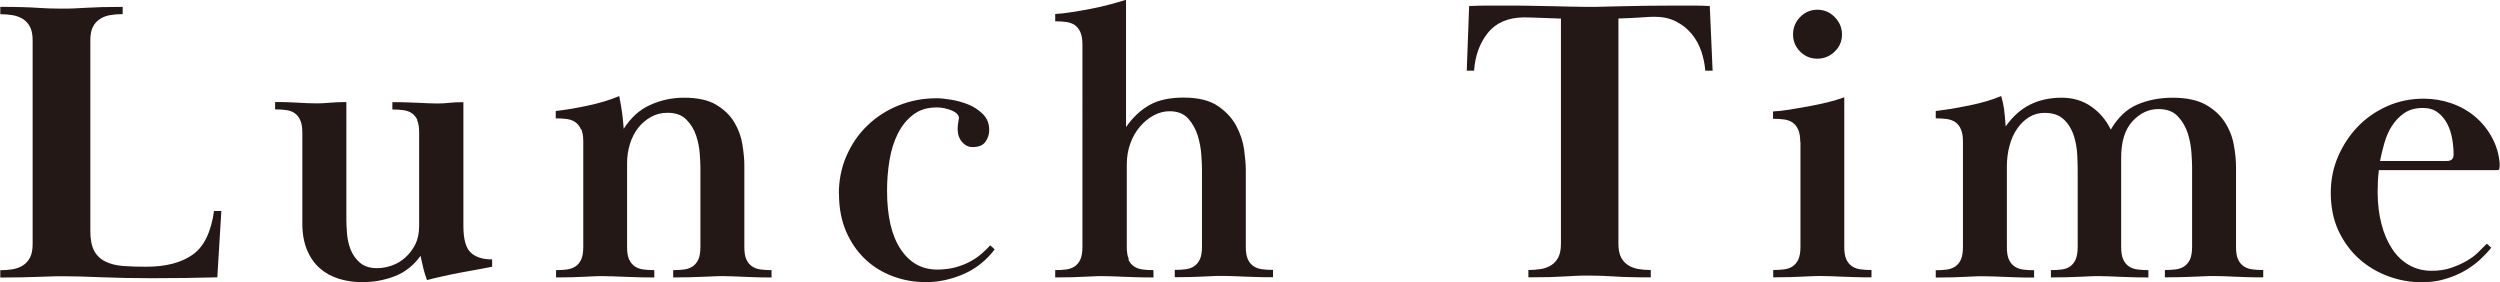 <?xml version="1.0" encoding="UTF-8"?><svg id="_レイヤー_2" xmlns="http://www.w3.org/2000/svg" width="80.69mm" height="9.11mm" viewBox="0 0 228.73 25.83"><defs><style>.cls-1{fill:#231815;}</style></defs><g id="design"><path class="cls-1" d="M13.91,25.46c-1.7,0-3.27-.03-4.7-.09-1.43-.06-2.59-.09-3.48-.09-.42,0-.81,0-1.18.02-.37.01-.77.02-1.2.04-.43.01-.91.02-1.44.04-.53.01-1.17.02-1.91.02v-.67c.39,0,.77-.03,1.13-.09.36-.06.67-.18.94-.35.27-.17.49-.41.65-.72.16-.31.24-.72.24-1.24V3.7c0-.52-.08-.93-.24-1.24-.16-.31-.38-.55-.65-.72-.27-.17-.59-.29-.94-.35-.36-.06-.73-.09-1.13-.09v-.67c.74,0,1.37,0,1.89.02.52.01.99.03,1.41.06.42.02.8.04,1.15.06.35.01.73.02,1.15.02.39,0,.77,0,1.13-.02.36-.01.75-.03,1.17-.06.42-.02.89-.04,1.41-.06.52-.01,1.15-.02,1.89-.02v.66c-.4,0-.77.03-1.13.09-.36.06-.67.18-.94.35-.27.17-.49.41-.65.72-.16.31-.24.72-.24,1.24v17.47c0,.76.12,1.36.35,1.79.23.43.57.76,1.02.98.44.22.98.36,1.61.41.63.05,1.34.07,2.13.07,1.8,0,3.22-.37,4.25-1.1,1.04-.73,1.69-2.07,1.96-4h.67l-.37,6.07c-.94.02-1.92.04-2.96.06-1.04.01-2.02.02-2.96.02Z"/><path class="cls-1" d="M38.18,11.01c-.12-.28-.3-.5-.52-.65s-.48-.24-.78-.28c-.3-.04-.63-.06-1-.06v-.67c.52,0,.97,0,1.37.02.39.01.75.02,1.05.04.31.01.6.02.87.04.27.01.54.02.81.02.42,0,.79-.02,1.11-.06.32-.04.75-.06,1.29-.06v11.32c0,1.21.22,2.02.67,2.44.44.42,1.1.63,1.96.63v.67c-.32.07-.74.15-1.26.24-.52.09-1.07.19-1.65.3-.58.11-1.14.23-1.68.35-.54.12-1,.23-1.37.33-.12-.32-.23-.65-.31-.98s-.18-.75-.28-1.24c-.64.89-1.43,1.51-2.37,1.87-.94.36-1.92.54-2.96.54-.76,0-1.48-.1-2.15-.31-.67-.21-1.25-.53-1.74-.96-.49-.43-.88-.99-1.17-1.67-.28-.68-.43-1.49-.43-2.42v-8.33c0-.47-.06-.84-.19-1.13-.12-.28-.3-.5-.52-.65-.22-.15-.48-.24-.78-.28-.3-.04-.63-.06-1-.06v-.67c.52,0,.94,0,1.28.02.33.01.63.02.89.04.26.01.51.02.76.04.25.01.54.02.89.02s.74-.02,1.18-.06c.44-.04.95-.06,1.52-.06v10.8c0,.32.02.73.06,1.24.04.51.15.99.33,1.46.19.47.47.87.85,1.2.38.33.91.5,1.57.5.44,0,.89-.08,1.35-.24.46-.16.87-.41,1.24-.74.37-.33.67-.73.91-1.2.23-.47.35-1.02.35-1.67v-8.58c0-.47-.06-.84-.19-1.13Z"/><path class="cls-1" d="M53.13,11.82c-.12-.28-.3-.5-.52-.65s-.48-.24-.78-.28c-.3-.04-.63-.06-1-.06v-.67c.42-.05.89-.12,1.41-.2.52-.09,1.04-.19,1.55-.3s1.02-.24,1.52-.39c.49-.15.94-.31,1.33-.48.12.62.22,1.17.28,1.65.06.48.1.93.13,1.35.64-1.01,1.44-1.74,2.41-2.18.96-.44,2-.67,3.11-.67,1.26,0,2.25.22,2.98.67.73.44,1.28.99,1.65,1.63.37.64.61,1.31.72,2.02.11.7.17,1.33.17,1.87v7.47c0,.49.06.88.19,1.15.12.27.3.48.52.63.22.15.48.24.78.28.3.04.63.06,1,.06v.67c-.59,0-1.09,0-1.5-.02-.41-.01-.77-.02-1.09-.04-.32-.01-.62-.02-.89-.04-.27-.01-.57-.02-.89-.02-.35,0-.67,0-.96.02-.3.01-.62.02-.96.04-.35.01-.73.02-1.17.04-.43.01-.94.02-1.54.02v-.67c.37,0,.7-.02,1-.06.3-.04.55-.13.78-.28.22-.15.39-.36.52-.63.12-.27.19-.65.19-1.14v-7.27c0-.29-.02-.72-.06-1.27-.04-.55-.15-1.11-.33-1.66s-.48-1.04-.89-1.46c-.41-.42-.98-.63-1.72-.63-.57,0-1.08.13-1.54.39-.46.26-.85.6-1.17,1.01-.32.42-.57.9-.74,1.46-.17.55-.26,1.14-.26,1.75v7.68c0,.49.06.87.19,1.14.12.27.3.48.52.63.22.15.48.24.78.28.3.04.63.06,1,.06v.67c-.59,0-1.11,0-1.55-.02-.44-.01-.85-.02-1.2-.04-.36-.01-.69-.02-1-.04-.31-.01-.62-.02-.94-.02-.35,0-.65,0-.93.02-.27.01-.55.02-.85.04-.3.01-.64.02-1.04.04-.4.01-.89.02-1.48.02v-.67c.37,0,.7-.02,1-.06.3-.04.55-.13.78-.28s.39-.36.52-.63c.12-.27.19-.65.19-1.15v-9.66c0-.47-.06-.84-.19-1.13Z"/><path class="cls-1" d="M76.74,17.72c0-1.23.23-2.39.7-3.46.47-1.07,1.1-2,1.91-2.77.8-.78,1.75-1.39,2.83-1.83,1.08-.44,2.26-.67,3.52-.67.32,0,.75.04,1.29.13.54.09,1.07.23,1.59.44.52.21.97.51,1.35.89.38.38.57.87.57,1.46,0,.39-.12.75-.35,1.07-.23.32-.62.48-1.17.48-.37,0-.69-.15-.96-.46-.27-.31-.41-.71-.41-1.2,0-.2.02-.41.06-.63s.06-.35.06-.37c0-.15-.07-.28-.2-.41-.14-.12-.3-.22-.5-.3-.2-.07-.41-.14-.65-.19-.23-.05-.46-.07-.68-.07-.86,0-1.59.22-2.16.67-.58.44-1.05,1.02-1.41,1.74s-.61,1.53-.76,2.44-.22,1.84-.22,2.77c0,2.32.41,4.1,1.24,5.35.83,1.25,1.94,1.87,3.35,1.87.59,0,1.14-.07,1.65-.2.5-.14.96-.31,1.37-.54.41-.22.76-.46,1.05-.72.3-.26.56-.51.78-.76l.41.37c-.79,1.04-1.75,1.79-2.89,2.28-1.13.48-2.26.72-3.37.72s-2.11-.18-3.07-.54c-.96-.36-1.81-.88-2.53-1.57-.73-.69-1.31-1.54-1.74-2.53-.43-1-.65-2.15-.65-3.46Z"/><path class="cls-1" d="M103.23,23.75c.12.27.3.48.52.63.22.15.48.24.78.28.3.04.63.06,1,.06v.67c-.59,0-1.1,0-1.54-.02-.43-.01-.82-.02-1.17-.04-.35-.01-.67-.02-.96-.04-.3-.01-.6-.02-.92-.02-.35,0-.66,0-.94.02-.28.01-.58.02-.89.04-.31.01-.67.02-1.07.04-.41.01-.91.02-1.5.02v-.67c.37,0,.7-.02,1-.06.3-.04.56-.13.78-.28.22-.15.39-.36.52-.63.12-.27.19-.65.19-1.15V4.07c0-.47-.06-.84-.19-1.13-.12-.28-.3-.5-.52-.65-.22-.15-.48-.24-.78-.28-.3-.04-.63-.06-1-.06v-.67c.44-.02.95-.08,1.52-.17.57-.09,1.14-.19,1.72-.3.58-.11,1.15-.24,1.72-.39s1.07-.3,1.52-.44v11.65c.62-.89,1.33-1.56,2.15-2.02.81-.46,1.85-.68,3.11-.68,1.33,0,2.37.25,3.13.76.75.51,1.32,1.12,1.7,1.83.38.72.62,1.45.72,2.2.1.75.15,1.36.15,1.83v7.03c0,.49.06.88.19,1.15.12.27.3.48.52.63.22.15.48.24.78.28.3.04.63.06,1,.06v.67c-.59,0-1.1,0-1.54-.02-.43-.01-.82-.02-1.17-.04-.35-.01-.67-.02-.96-.04-.3-.01-.6-.02-.92-.02-.35,0-.66,0-.94.02-.28.01-.58.02-.89.04-.31.01-.67.02-1.07.04-.41.01-.91.02-1.5.02v-.67c.37,0,.7-.02,1-.06.3-.04.56-.13.78-.28.22-.15.39-.36.52-.63.12-.27.19-.65.19-1.15v-7.07c0-.3-.02-.74-.06-1.33-.04-.59-.15-1.18-.33-1.78-.19-.59-.48-1.11-.87-1.55-.4-.44-.96-.67-1.7-.67-.49,0-.97.12-1.44.37-.47.25-.89.59-1.26,1.02-.37.43-.67.94-.89,1.54-.22.59-.33,1.25-.33,1.96v7.51c0,.49.06.88.19,1.15Z"/><path class="cls-1" d="M140.99,24.62c.36-.06.67-.18.94-.35.27-.17.49-.41.65-.72.16-.31.24-.72.24-1.24V1.7c-1.23-.05-2.08-.08-2.53-.09-.46-.01-.75-.02-.87-.02-1.46.02-2.55.5-3.29,1.42-.74.92-1.16,2.08-1.26,3.46h-.67l.22-5.92c.57-.02,1.12-.04,1.65-.04h1.42c.99,0,1.86,0,2.63.02.76.01,1.46.02,2.07.04.62.01,1.17.02,1.67.04.49.01.97.02,1.44.02s.96,0,1.46-.02c.51-.01,1.07-.02,1.7-.04.63-.01,1.33-.02,2.11-.04.78-.01,1.68-.02,2.72-.02h1.48c.54,0,1.1.01,1.67.04l.26,5.92h-.67c-.05-.61-.17-1.2-.37-1.79-.2-.58-.49-1.11-.87-1.57-.38-.46-.85-.84-1.41-1.13-.55-.29-1.2-.44-1.94-.44h-.24c-.09,0-.25,0-.48.02-.23.01-.56.03-.98.06s-.97.05-1.66.07v20.62c0,.52.08.93.24,1.24.16.31.38.55.65.72.27.17.59.29.94.35.36.06.73.09,1.13.09v.67c-.74,0-1.38,0-1.91-.02-.53-.01-1-.03-1.41-.06-.41-.02-.8-.04-1.17-.06-.37-.01-.75-.02-1.15-.02-.42,0-.8,0-1.15.02-.35.01-.72.03-1.13.06-.41.02-.87.04-1.39.06-.52.01-1.15.02-1.89.02v-.67c.39,0,.77-.03,1.13-.09Z"/><path class="cls-1" d="M164.72,12.99c0-.47-.06-.84-.19-1.13-.12-.28-.3-.5-.52-.65-.22-.15-.48-.24-.78-.28-.3-.04-.63-.06-1-.06v-.67c.44-.02.95-.08,1.52-.17.57-.09,1.15-.19,1.74-.3.59-.11,1.17-.23,1.74-.37.57-.14,1.07-.29,1.52-.46v13.69c0,.49.06.88.19,1.15.12.27.3.48.52.63.22.15.48.24.78.28.3.04.63.06,1,.06v.67c-.59,0-1.1,0-1.54-.02-.43-.01-.82-.02-1.17-.04-.35-.01-.67-.02-.96-.04-.3-.01-.6-.02-.92-.02-.35,0-.66,0-.94.02-.28.01-.58.02-.89.04-.31.01-.67.02-1.07.04-.41.01-.91.02-1.5.02v-.67c.37,0,.7-.02,1-.06.3-.04.56-.13.78-.28.22-.15.39-.36.52-.63.12-.27.19-.65.19-1.15v-9.62ZM166.28.89c.62,0,1.15.22,1.59.67s.67.97.67,1.59-.22,1.14-.67,1.57c-.44.43-.97.65-1.59.65s-1.14-.22-1.57-.65c-.43-.43-.65-.96-.65-1.57s.22-1.15.65-1.59c.43-.44.96-.67,1.57-.67Z"/><path class="cls-1" d="M194.28,23.75c.12.27.3.48.52.63.22.15.48.24.78.28s.63.06,1,.06v.67c-.59,0-1.1,0-1.52-.02-.42-.01-.8-.02-1.13-.04-.33-.01-.64-.02-.92-.04-.28-.01-.59-.02-.91-.02-.35,0-.66,0-.94.02-.28.01-.59.02-.91.04-.32.01-.68.02-1.09.04-.41.01-.91.02-1.5.02v-.67c.37,0,.7-.02,1-.06s.55-.13.76-.28c.21-.15.38-.36.5-.63s.19-.66.19-1.15v-6.97c0-.37-.01-.85-.04-1.45s-.13-1.18-.31-1.76c-.19-.58-.49-1.08-.91-1.48-.42-.41-1.01-.61-1.78-.61-.52,0-.99.13-1.41.39-.42.26-.78.61-1.09,1.06-.31.44-.54.96-.7,1.56-.16.59-.24,1.22-.24,1.89v7.38c0,.49.06.88.19,1.15.12.27.3.48.52.63.22.15.48.24.78.28.3.04.63.06,1,.06v.67c-.59,0-1.1,0-1.54-.02-.43-.01-.82-.02-1.17-.04-.35-.01-.67-.02-.96-.04-.3-.01-.6-.02-.93-.02-.35,0-.66,0-.94.02-.28.01-.58.02-.89.04-.31.01-.67.02-1.07.04-.41.01-.91.02-1.5.02v-.67c.37,0,.7-.02,1-.06.3-.04.55-.13.78-.28s.39-.36.52-.63c.12-.27.19-.65.19-1.15v-9.66c0-.47-.06-.84-.19-1.13-.12-.28-.3-.5-.52-.65s-.48-.24-.78-.28c-.3-.04-.63-.06-1-.06v-.67c.42-.05.89-.12,1.42-.2.53-.09,1.07-.19,1.61-.3s1.07-.24,1.59-.39c.52-.15.97-.31,1.37-.48.12.42.21.81.26,1.17.05.36.1.89.15,1.61.64-.91,1.39-1.58,2.24-2,.85-.42,1.81-.63,2.87-.63s1.94.27,2.72.81c.78.54,1.37,1.25,1.79,2.11.64-1.11,1.45-1.87,2.42-2.29.97-.42,2.07-.63,3.27-.63s2.26.22,3.02.65c.75.43,1.33.97,1.74,1.61.41.64.68,1.33.81,2.07.14.74.2,1.43.2,2.07v7.25c0,.49.06.88.19,1.15.12.27.3.48.52.63s.48.24.78.28c.3.04.63.06,1,.06v.67c-.59,0-1.1,0-1.52-.02-.42-.01-.78-.02-1.09-.04-.31-.01-.6-.02-.89-.04-.28-.01-.59-.02-.91-.02-.35,0-.67,0-.96.02-.3.01-.62.02-.96.04-.35.01-.73.02-1.15.04-.42.01-.93.02-1.52.02v-.67c.37,0,.7-.02,1-.06s.55-.13.78-.28c.22-.15.39-.36.52-.63.12-.27.19-.66.19-1.15v-7.34c0-.27-.02-.7-.06-1.28s-.15-1.17-.33-1.76c-.19-.59-.49-1.11-.91-1.56-.42-.45-1.01-.67-1.78-.67-.89,0-1.68.37-2.37,1.11-.69.74-1.04,1.85-1.04,3.34v8.16c0,.49.06.88.19,1.15Z"/><path class="cls-1" d="M227.95,22.68c-.3.37-.65.74-1.05,1.11-.41.37-.87.7-1.39,1-.52.3-1.1.54-1.76.74-.65.2-1.38.3-2.16.3-1.04,0-2.05-.18-3.03-.54-.99-.36-1.88-.88-2.66-1.57-.79-.69-1.42-1.55-1.91-2.57-.48-1.02-.72-2.19-.72-3.5,0-1.18.22-2.29.67-3.33s1.05-1.95,1.81-2.74c.76-.79,1.67-1.41,2.7-1.87,1.04-.46,2.15-.68,3.33-.68.86,0,1.7.14,2.52.42.81.28,1.54.69,2.16,1.21s1.15,1.16,1.55,1.9c.41.74.65,1.55.72,2.43,0,.15,0,.28-.02.4-.01.12-.08.18-.2.18h-10.84c-.05.42-.08.78-.09,1.07-.01.29-.02.61-.02.96,0,1.05.12,2.02.35,2.9.23.89.56,1.65.98,2.28.42.64.94,1.13,1.55,1.48.62.35,1.31.52,2.07.52.67,0,1.26-.09,1.78-.27.52-.18.99-.39,1.41-.63.42-.24.78-.51,1.07-.8.3-.29.56-.55.78-.78l.41.37ZM223.92,14.73c.39,0,.59-.2.59-.59,0-.46-.04-.95-.13-1.45-.09-.5-.24-.96-.46-1.38-.22-.42-.51-.76-.87-1.03-.36-.27-.81-.4-1.35-.4-.69,0-1.26.16-1.72.48s-.83.72-1.13,1.19-.52,1-.68,1.56c-.16.56-.29,1.1-.39,1.62h6.14Z"/></g></svg>